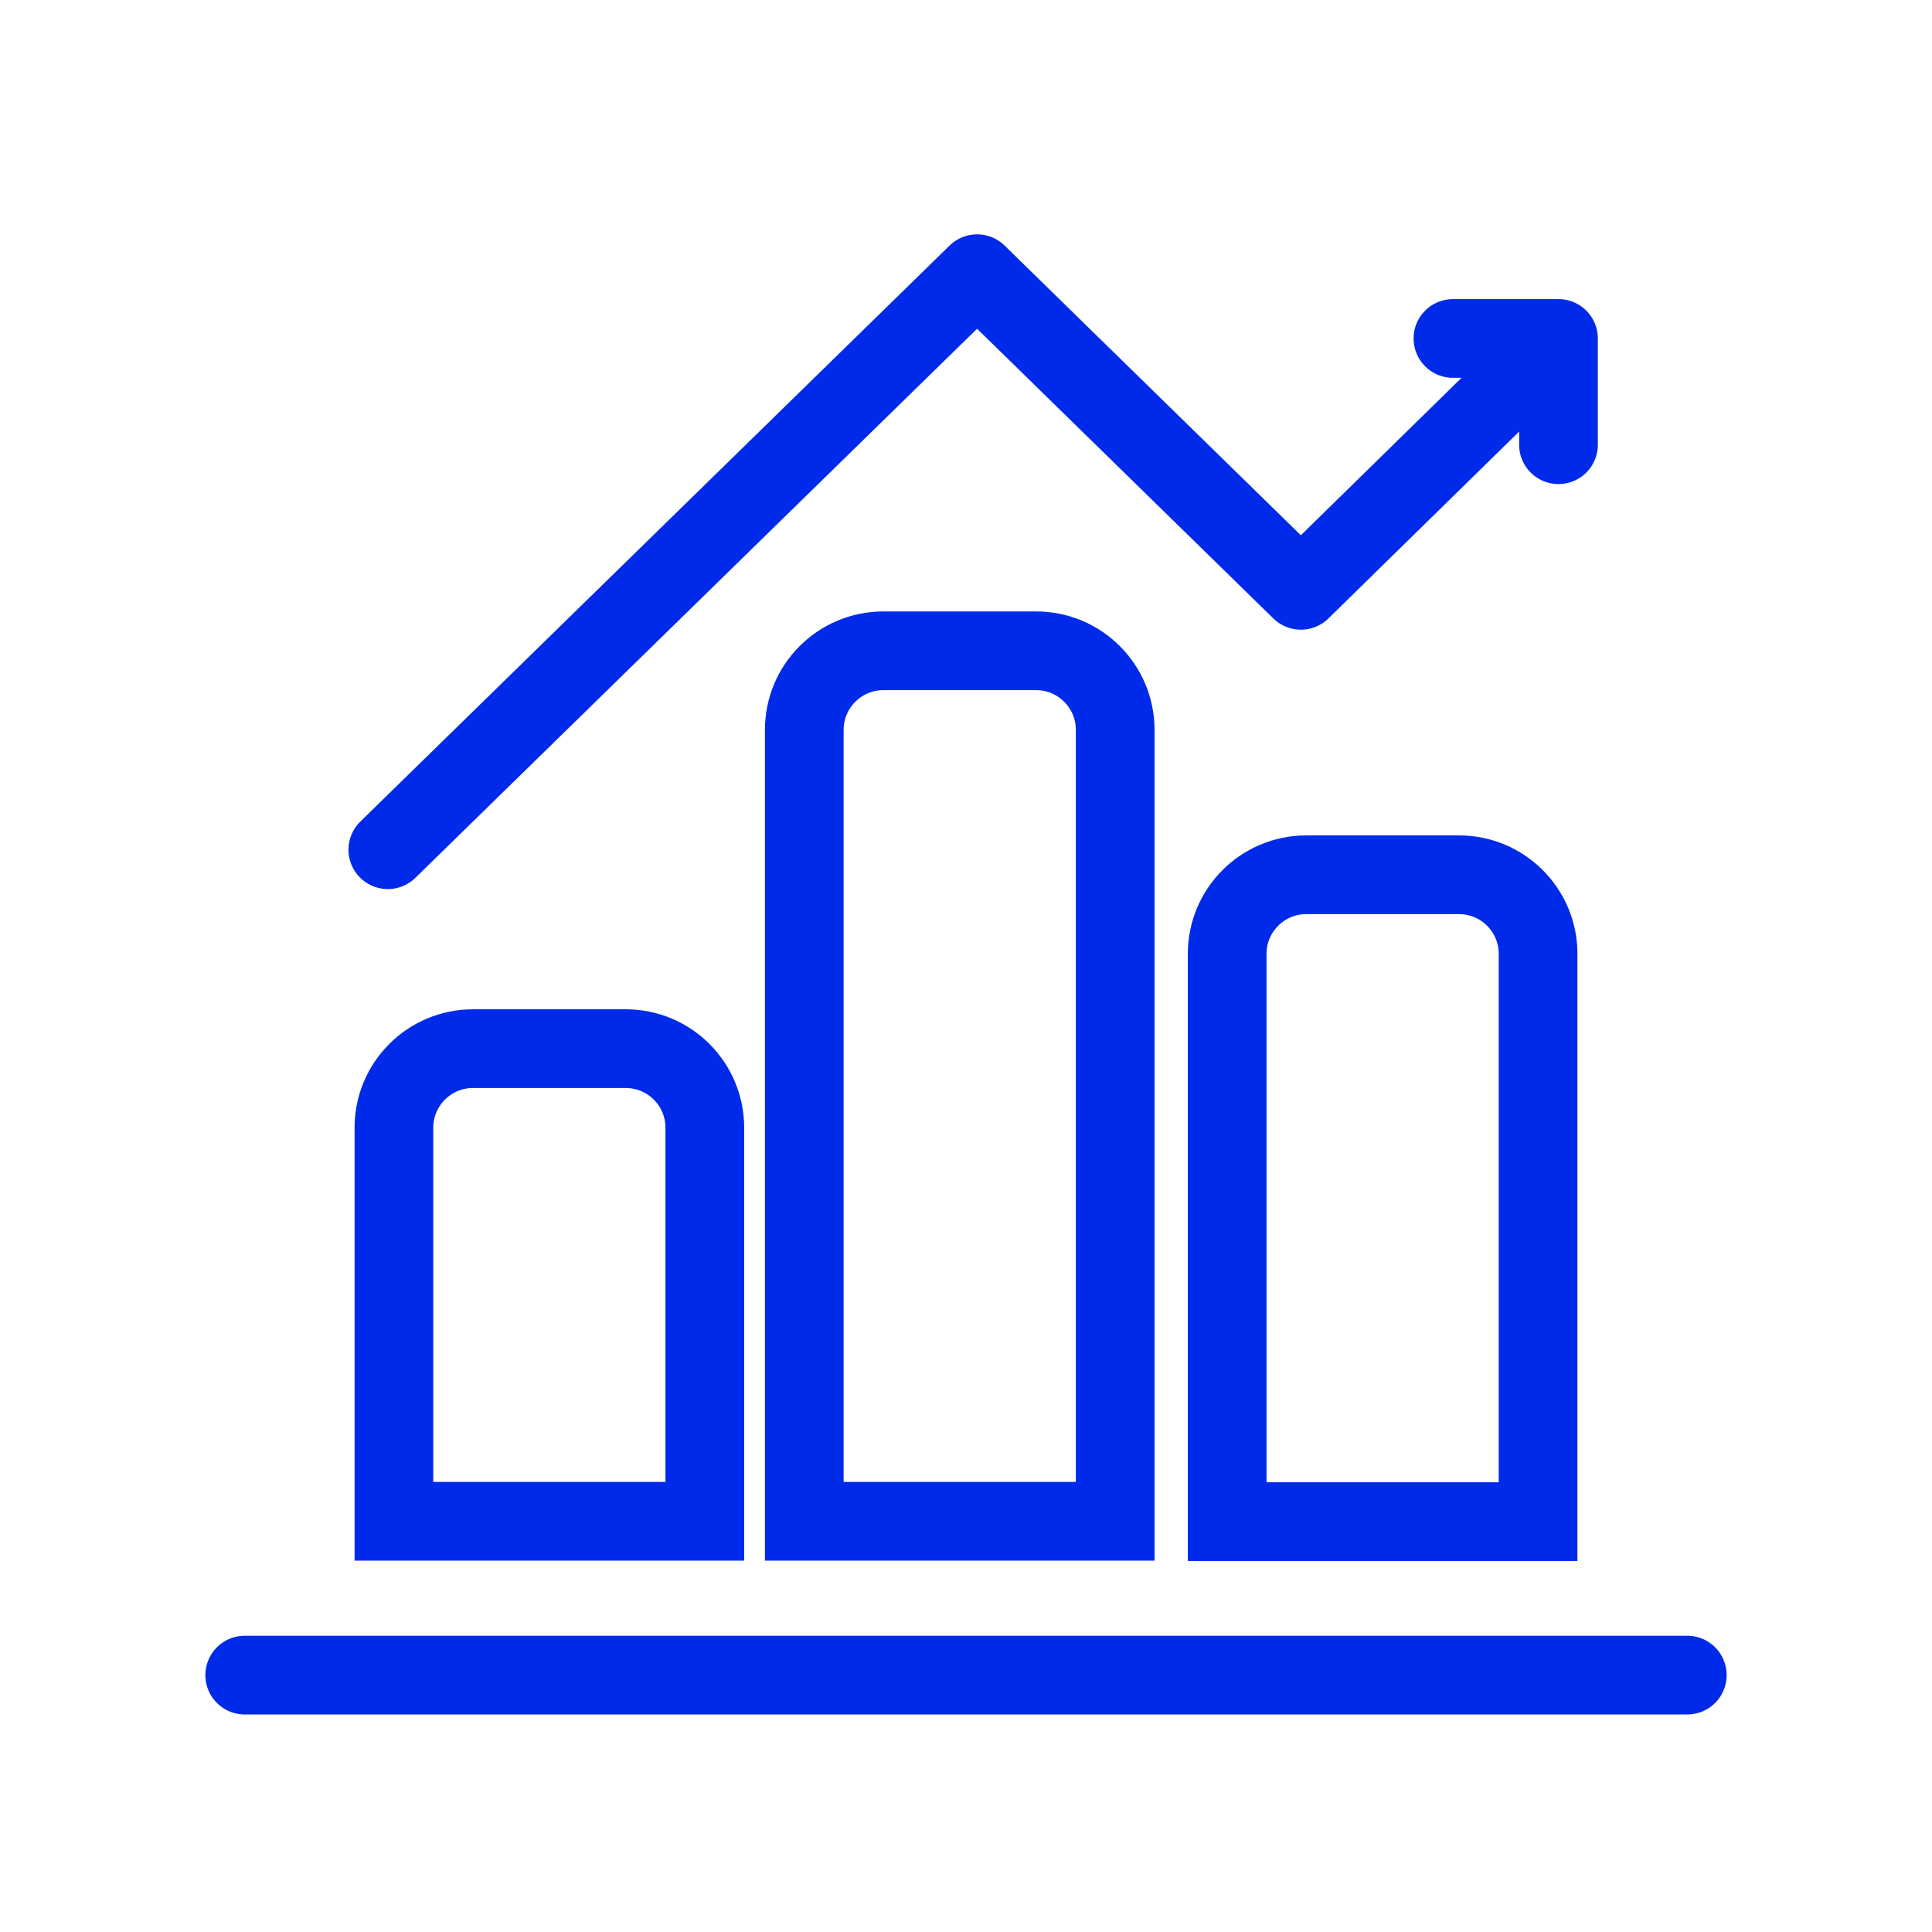 <svg viewBox="0 0 54 54" height="19.05mm" width="19.05mm" xmlns="http://www.w3.org/2000/svg" id="Warstwa_1"><line stroke-width="2.2" stroke-linejoin="round" stroke-linecap="round" stroke="#002aea" fill="none" y2="46.82" x2="47.16" y1="46.82" x1="6.84"></line><g><path stroke-width="2.2" stroke-miterlimit="10" stroke="#002aea" fill="none" d="M13.22,29.31h4.27c1.22,0,2.21,.99,2.21,2.21v11H11.01v-11c0-1.22,.99-2.21,2.21-2.21Z"></path><path stroke-width="2.2" stroke-miterlimit="10" stroke="#002aea" fill="none" d="M24.69,18.19h4.27c1.22,0,2.21,.99,2.21,2.21v22.12h-8.69V20.4c0-1.22,.99-2.21,2.21-2.21Z"></path><path stroke-width="2.2" stroke-miterlimit="10" stroke="#002aea" fill="none" d="M36.51,24.45h4.27c1.22,0,2.21,.99,2.21,2.21v15.87h-8.69v-15.87c0-1.22,.99-2.21,2.21-2.21Z"></path></g><g><polyline stroke-width="2.2" stroke-linejoin="round" stroke-linecap="round" stroke="#002aea" fill="none" points="10.84 23.75 27.31 7.65 36.36 16.5 42.81 10.18"></polyline><polyline stroke-width="2.2" stroke-linejoin="round" stroke-linecap="round" stroke="#002aea" fill="none" points="40.61 9.46 43.56 9.46 43.56 12.43"></polyline></g></svg>
